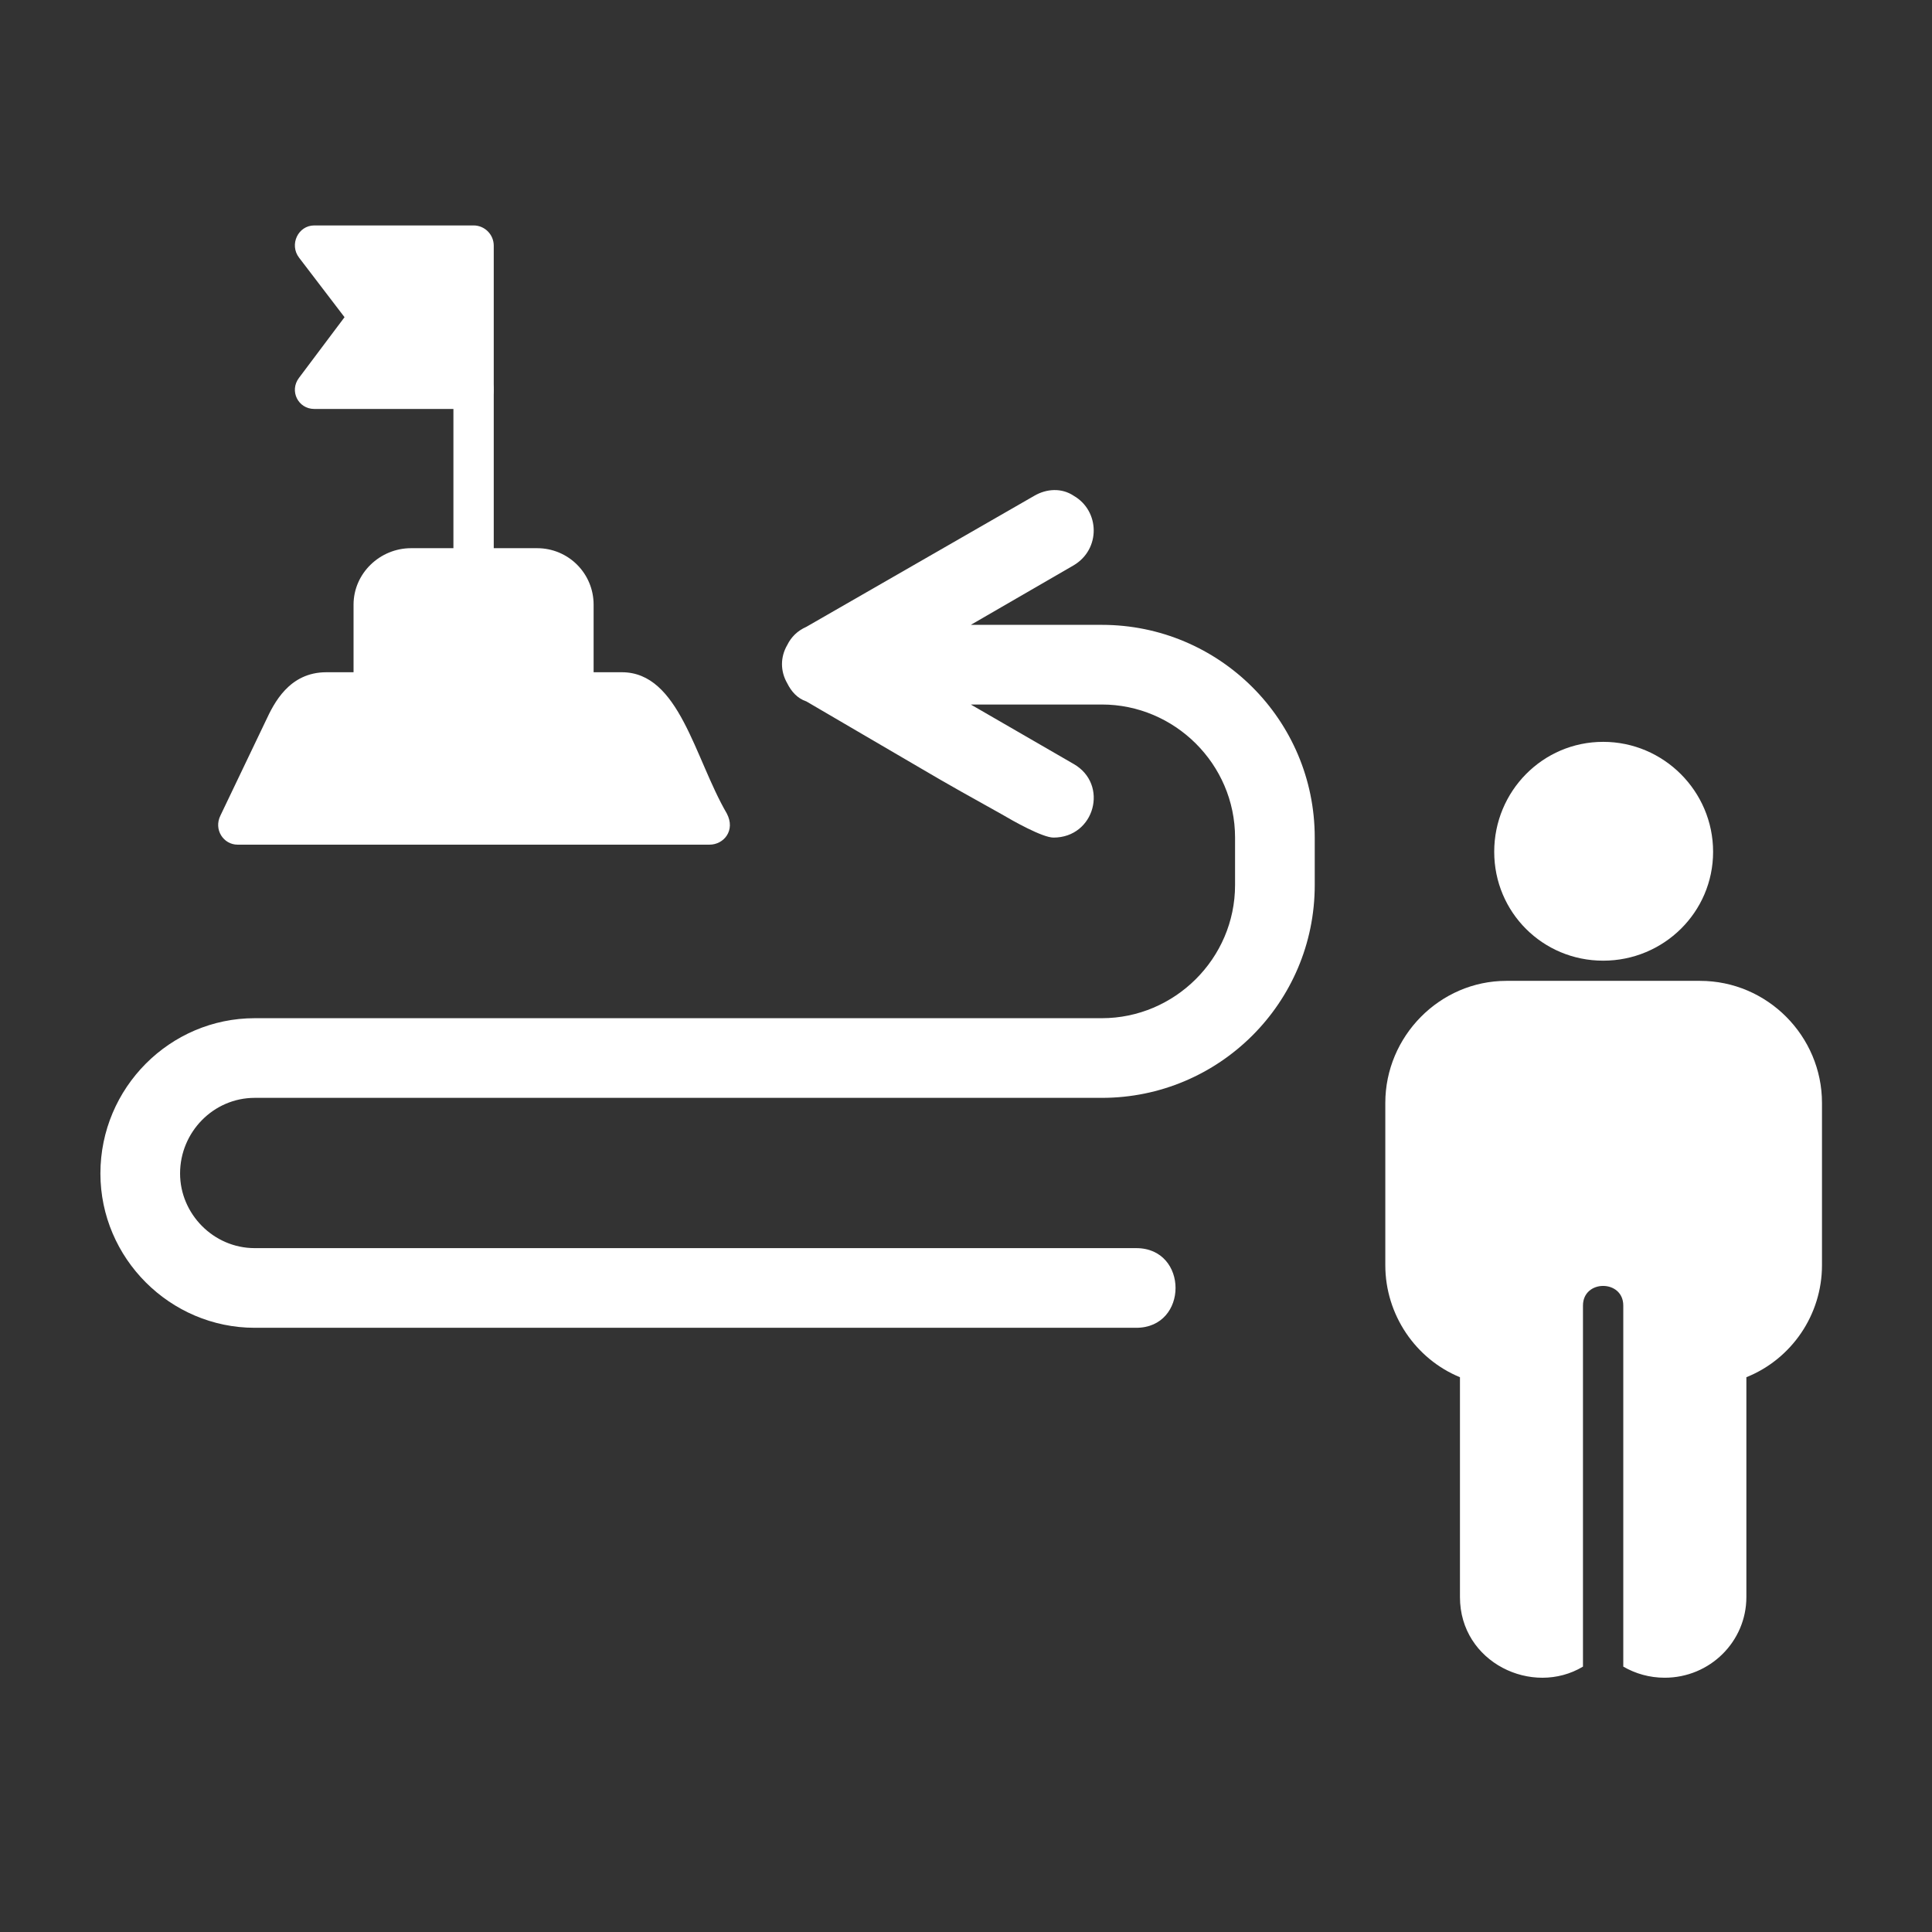 <svg xmlns="http://www.w3.org/2000/svg" xmlns:xlink="http://www.w3.org/1999/xlink" width="134" viewBox="0 0 100.5 100.5" height="134" preserveAspectRatio="xMidYMid meet"><rect x="0" y="0" width="100.5" height="100.5" fill="#333333" stroke="none"/><defs><clipPath id="5223e074c1"><path d="M 72 51 L 94.777 51 L 94.777 88 L 72 88 Z M 72 51 " clip-rule="nonzero"></path></clipPath><clipPath id="52aae52837"><path d="M 5.223 25 L 69 25 L 69 70 L 5.223 70 Z M 5.223 25 " clip-rule="nonzero"></path></clipPath><clipPath id="838a256e52"><path d="M 15 11.715 L 26 11.715 L 26 22 L 15 22 Z M 15 11.715 " clip-rule="nonzero"></path></clipPath></defs><g clip-path="url(#5223e074c1)"><path fill="#ffffff" d="M 86.594 87.273 C 85.809 87.273 85.074 87.062 84.441 86.695 L 84.441 67.914 C 84.441 66.551 82.344 66.551 82.344 67.914 L 82.344 86.695 C 79.723 88.27 75.945 86.488 75.945 83.078 L 75.945 71.641 C 73.637 70.695 72.062 68.387 72.062 65.816 L 72.062 57.371 C 72.062 53.906 74.895 51.023 78.359 51.023 L 88.43 51.023 C 91.945 51.023 94.777 53.906 94.777 57.371 L 94.777 65.816 C 94.777 68.387 93.203 70.695 90.844 71.641 L 90.844 83.078 C 90.844 85.387 88.953 87.273 86.594 87.273 Z M 86.594 87.273 " fill-opacity="1" fill-rule="evenodd"></path></g><path fill="#ffffff" d="M 83.395 49.973 C 80.246 49.973 77.727 47.453 77.727 44.309 C 77.727 41.16 80.246 38.59 83.395 38.59 C 86.543 38.59 89.113 41.16 89.113 44.309 C 89.113 47.453 86.543 49.973 83.395 49.973 Z M 83.395 49.973 " fill-opacity="1" fill-rule="evenodd"></path><g clip-path="url(#52aae52837)"><path fill="#ffffff" d="M 50.5 36.648 L 55.852 39.742 C 57.688 40.793 56.953 43.57 54.801 43.57 C 54.223 43.57 52.652 42.68 52.125 42.367 C 50.711 41.578 49.293 40.793 47.875 39.953 C 45.883 38.797 43.941 37.645 41.949 36.488 C 41.477 36.332 41.16 35.965 40.953 35.547 C 40.586 34.914 40.586 34.18 40.953 33.551 C 41.16 33.133 41.477 32.816 41.949 32.605 L 53.805 25.789 C 54.434 25.422 55.223 25.367 55.852 25.789 C 57.215 26.574 57.266 28.566 55.852 29.406 L 50.5 32.504 L 57.32 32.504 C 63.406 32.504 68.391 37.434 68.391 43.57 L 68.391 46.039 C 68.391 52.176 63.406 57.109 57.32 57.109 L 13.25 57.109 C 11.102 57.109 9.367 58.891 9.367 61.043 C 9.367 63.141 11.102 64.926 13.25 64.926 L 59.105 64.926 C 61.832 64.926 61.832 69.07 59.105 69.07 L 13.25 69.07 C 8.844 69.07 5.223 65.449 5.223 61.043 C 5.223 56.582 8.844 52.965 13.25 52.965 L 57.32 52.965 C 61.098 52.965 64.246 49.867 64.246 46.039 L 64.246 43.57 C 64.246 39.742 61.098 36.648 57.32 36.648 Z M 50.5 36.648 " fill-opacity="1" fill-rule="evenodd"></path></g><path fill="#ffffff" d="M 29.828 37.066 C 29.254 37.066 18.391 37.383 18.391 36.016 L 18.391 31.453 C 18.391 29.828 19.758 28.516 21.383 28.516 L 27.941 28.516 C 29.566 28.516 30.879 29.828 30.879 31.453 L 30.879 36.016 C 30.879 36.594 30.406 37.066 29.828 37.066 Z M 29.828 37.066 " fill-opacity="1" fill-rule="evenodd"></path><path fill="#ffffff" d="M 36.91 43.938 C 28.727 43.938 20.543 43.938 12.359 43.938 C 11.625 43.938 11.102 43.152 11.469 42.418 L 13.828 37.488 C 14.246 36.594 15.035 34.969 16.977 34.969 L 32.348 34.969 C 35.336 34.969 36.125 39.426 37.805 42.312 C 38.277 43.203 37.645 43.938 36.91 43.938 Z M 36.91 43.938 " fill-opacity="1" fill-rule="evenodd"></path><path fill="#ffffff" d="M 24.637 30.562 C 24.059 30.562 23.586 30.141 23.586 29.566 L 23.586 20.277 C 23.586 18.914 25.684 18.914 25.684 20.277 L 25.684 29.566 C 25.684 30.141 25.211 30.562 24.637 30.562 Z M 24.637 30.562 " fill-opacity="1" fill-rule="evenodd"></path><g clip-path="url(#838a256e52)"><path fill="#ffffff" d="M 24.637 21.273 L 16.348 21.273 C 15.508 21.273 15.035 20.332 15.559 19.648 L 17.922 16.5 L 15.559 13.406 C 15.035 12.723 15.508 11.727 16.348 11.727 L 24.637 11.727 C 25.211 11.727 25.684 12.199 25.684 12.777 L 25.684 20.277 C 25.684 20.855 25.211 21.273 24.637 21.273 Z M 24.637 21.273 " fill-opacity="1" fill-rule="evenodd"></path></g></svg>